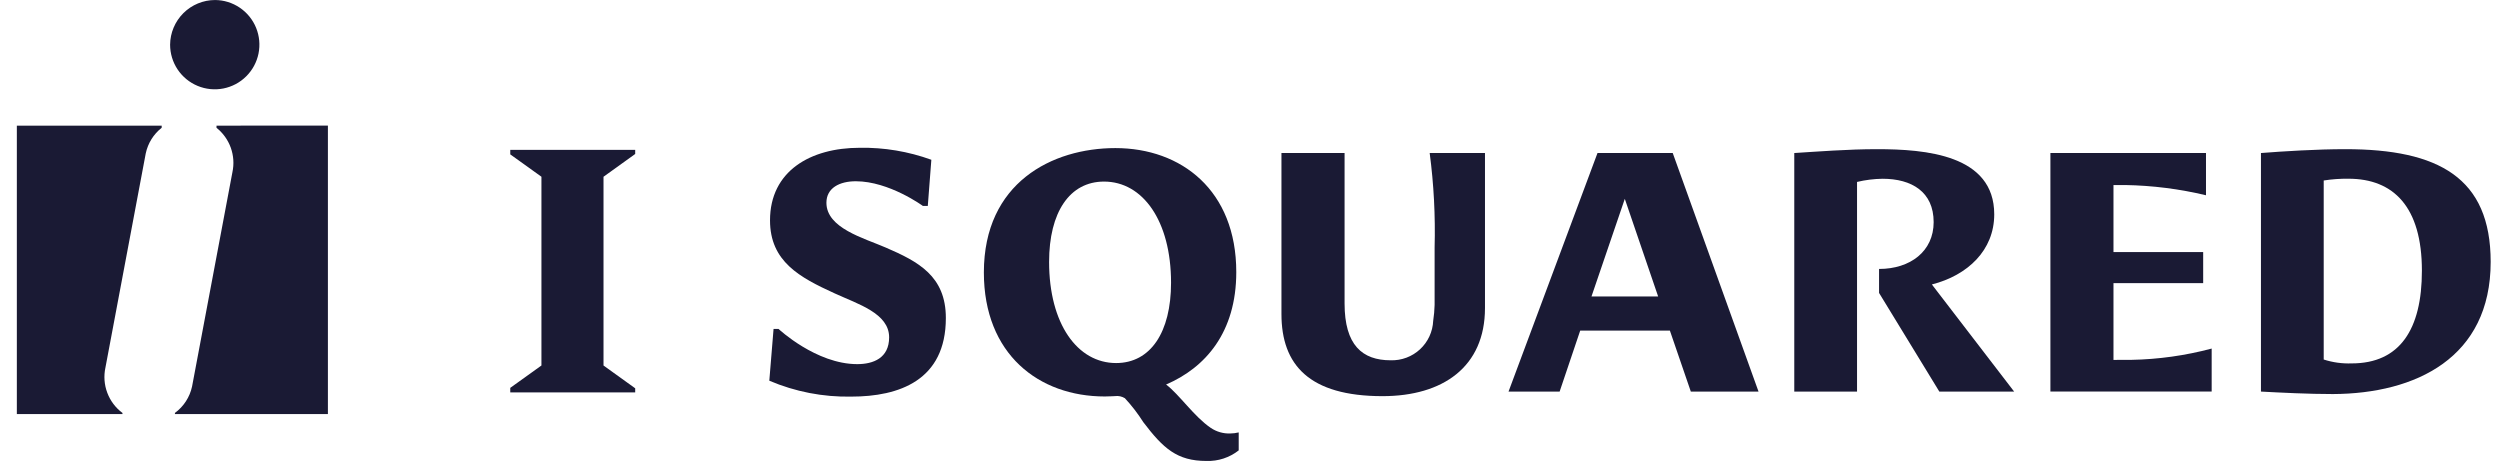 <svg width="141" height="26" viewBox="0 0 141 26" fill="none" xmlns="http://www.w3.org/2000/svg">
<g clip-path="url(#clip0_1100_9186)">
<path d="M12.127 0.001C12.625 0.004 13.11 0.154 13.522 0.433C13.934 0.711 14.255 1.106 14.443 1.566C14.631 2.026 14.679 2.532 14.58 3.02C14.481 3.507 14.24 3.954 13.887 4.305C13.535 4.656 13.086 4.894 12.598 4.99C12.11 5.086 11.604 5.035 11.145 4.844C10.686 4.653 10.293 4.331 10.017 3.917C9.741 3.503 9.594 3.017 9.594 2.519C9.6 1.851 9.87 1.211 10.344 0.74C10.818 0.269 11.459 0.003 12.127 0.001Z" fill="#1A1A34"/>
<path d="M49.948 13.959C48.708 13.422 46.61 12.866 46.61 11.435C46.61 10.602 47.349 10.223 48.269 10.223C50.148 10.223 52.048 11.613 52.048 11.613H52.328L52.528 9.011C51.234 8.541 49.865 8.312 48.489 8.335C45.71 8.335 43.429 9.647 43.429 12.429C43.429 14.754 45.108 15.648 47.068 16.543C48.407 17.158 50.147 17.675 50.147 19.026C50.147 20.199 49.25 20.537 48.348 20.537C46.028 20.537 43.909 18.551 43.909 18.551H43.629L43.389 21.472C44.848 22.094 46.422 22.399 48.008 22.369C50.707 22.369 53.346 21.455 53.346 17.937C53.347 15.567 51.788 14.752 49.948 13.959Z" fill="#1A1A34"/>
<path d="M68.286 24.132C67.347 23.496 66.507 22.244 65.767 21.687C67.987 20.734 69.726 18.747 69.726 15.347C69.726 10.735 66.627 8.352 62.908 8.352C59.348 8.352 55.49 10.299 55.49 15.367C55.49 19.978 58.59 22.361 62.308 22.361C62.508 22.361 62.885 22.341 62.885 22.341C63.079 22.314 63.277 22.357 63.444 22.46C63.831 22.878 64.18 23.331 64.484 23.812C65.604 25.285 66.383 25.998 68.043 25.998C68.701 26.02 69.346 25.809 69.863 25.402V24.388C69.706 24.427 69.545 24.447 69.383 24.448C68.993 24.462 68.609 24.351 68.286 24.132ZM62.948 20.476C60.77 20.476 59.169 18.27 59.169 14.772C59.169 11.97 60.328 10.241 62.268 10.241C64.446 10.241 66.047 12.447 66.047 15.945C66.047 18.747 64.887 20.476 62.948 20.476Z" fill="#1A1A34"/>
<path d="M80.912 13.959V17.198C80.904 17.498 80.877 17.797 80.832 18.094C80.806 18.706 80.539 19.283 80.09 19.7C79.641 20.116 79.046 20.339 78.433 20.32C76.832 20.32 75.834 19.465 75.834 17.117V8.631H72.274V17.713C72.274 20.575 73.835 22.343 77.975 22.343C81.374 22.343 83.753 20.695 83.753 17.375V8.631H80.634C80.867 10.397 80.96 12.178 80.912 13.959Z" fill="#1A1A34"/>
<path d="M90.099 8.631L85.081 22.085H87.963L89.123 18.647H94.182L95.362 22.085H99.181L94.342 8.631H90.099ZM89.76 16.72L91.639 11.215L93.519 16.72H89.76Z" fill="#1A1A34"/>
<path d="M112.475 12.089C112.475 8.731 108.615 8.413 105.857 8.413C104.237 8.413 102.457 8.552 101.197 8.631V22.085H104.737V10.261C105.208 10.149 105.691 10.089 106.176 10.082C107.816 10.082 109.058 10.817 109.058 12.527C109.058 14.176 107.738 15.169 105.979 15.169V16.521L109.378 22.085H113.597L108.958 16.044C110.977 15.527 112.475 14.117 112.475 12.089Z" fill="#1A1A34"/>
<path d="M119.2 20.299V15.967H124.259V14.215H119.2V10.436H119.859C121.395 10.462 122.923 10.655 124.418 11.013V8.628H115.643V22.082H124.738V19.659C123.256 20.054 121.732 20.268 120.199 20.296L119.2 20.299Z" fill="#1A1A34"/>
<path d="M132.276 8.413C130.675 8.413 128.777 8.532 127.518 8.631V22.085C128.638 22.145 130.197 22.225 131.577 22.225C136.252 22.204 140.474 20.175 140.474 14.772C140.474 10.023 137.535 8.413 132.276 8.413ZM132.636 20.496C132.101 20.515 131.567 20.442 131.057 20.277V10.18C131.52 10.107 131.988 10.074 132.456 10.08C134.996 10.08 136.595 11.67 136.595 15.268C136.595 18.57 135.356 20.496 132.636 20.496Z" fill="#1A1A34"/>
<path d="M28.779 8.707L30.537 9.968V20.614L28.779 21.875V22.131H35.825V21.9L34.038 20.615V9.969L35.825 8.684V8.453H28.779V8.707Z" fill="#1A1A34"/>
<path d="M9.121 7.086H0.95V23.354H6.907V23.29C6.518 23.001 6.221 22.606 6.051 22.153C5.88 21.7 5.844 21.207 5.946 20.734L8.221 8.648C8.343 8.078 8.66 7.568 9.118 7.207L9.121 7.086Z" fill="#1A1A34"/>
<path d="M12.211 7.086V7.208C12.579 7.501 12.858 7.891 13.017 8.333C13.175 8.776 13.207 9.255 13.108 9.714L10.832 21.8C10.703 22.398 10.36 22.927 9.866 23.289V23.353H18.494V7.085L12.211 7.086Z" fill="#1A1A34"/>
</g>
<defs>
<clipPath id="clip0_1100_9186">
<rect width="139.524" height="26" fill="white" transform="translate(0.95 0)"/>
</clipPath>
</defs>
</svg>
